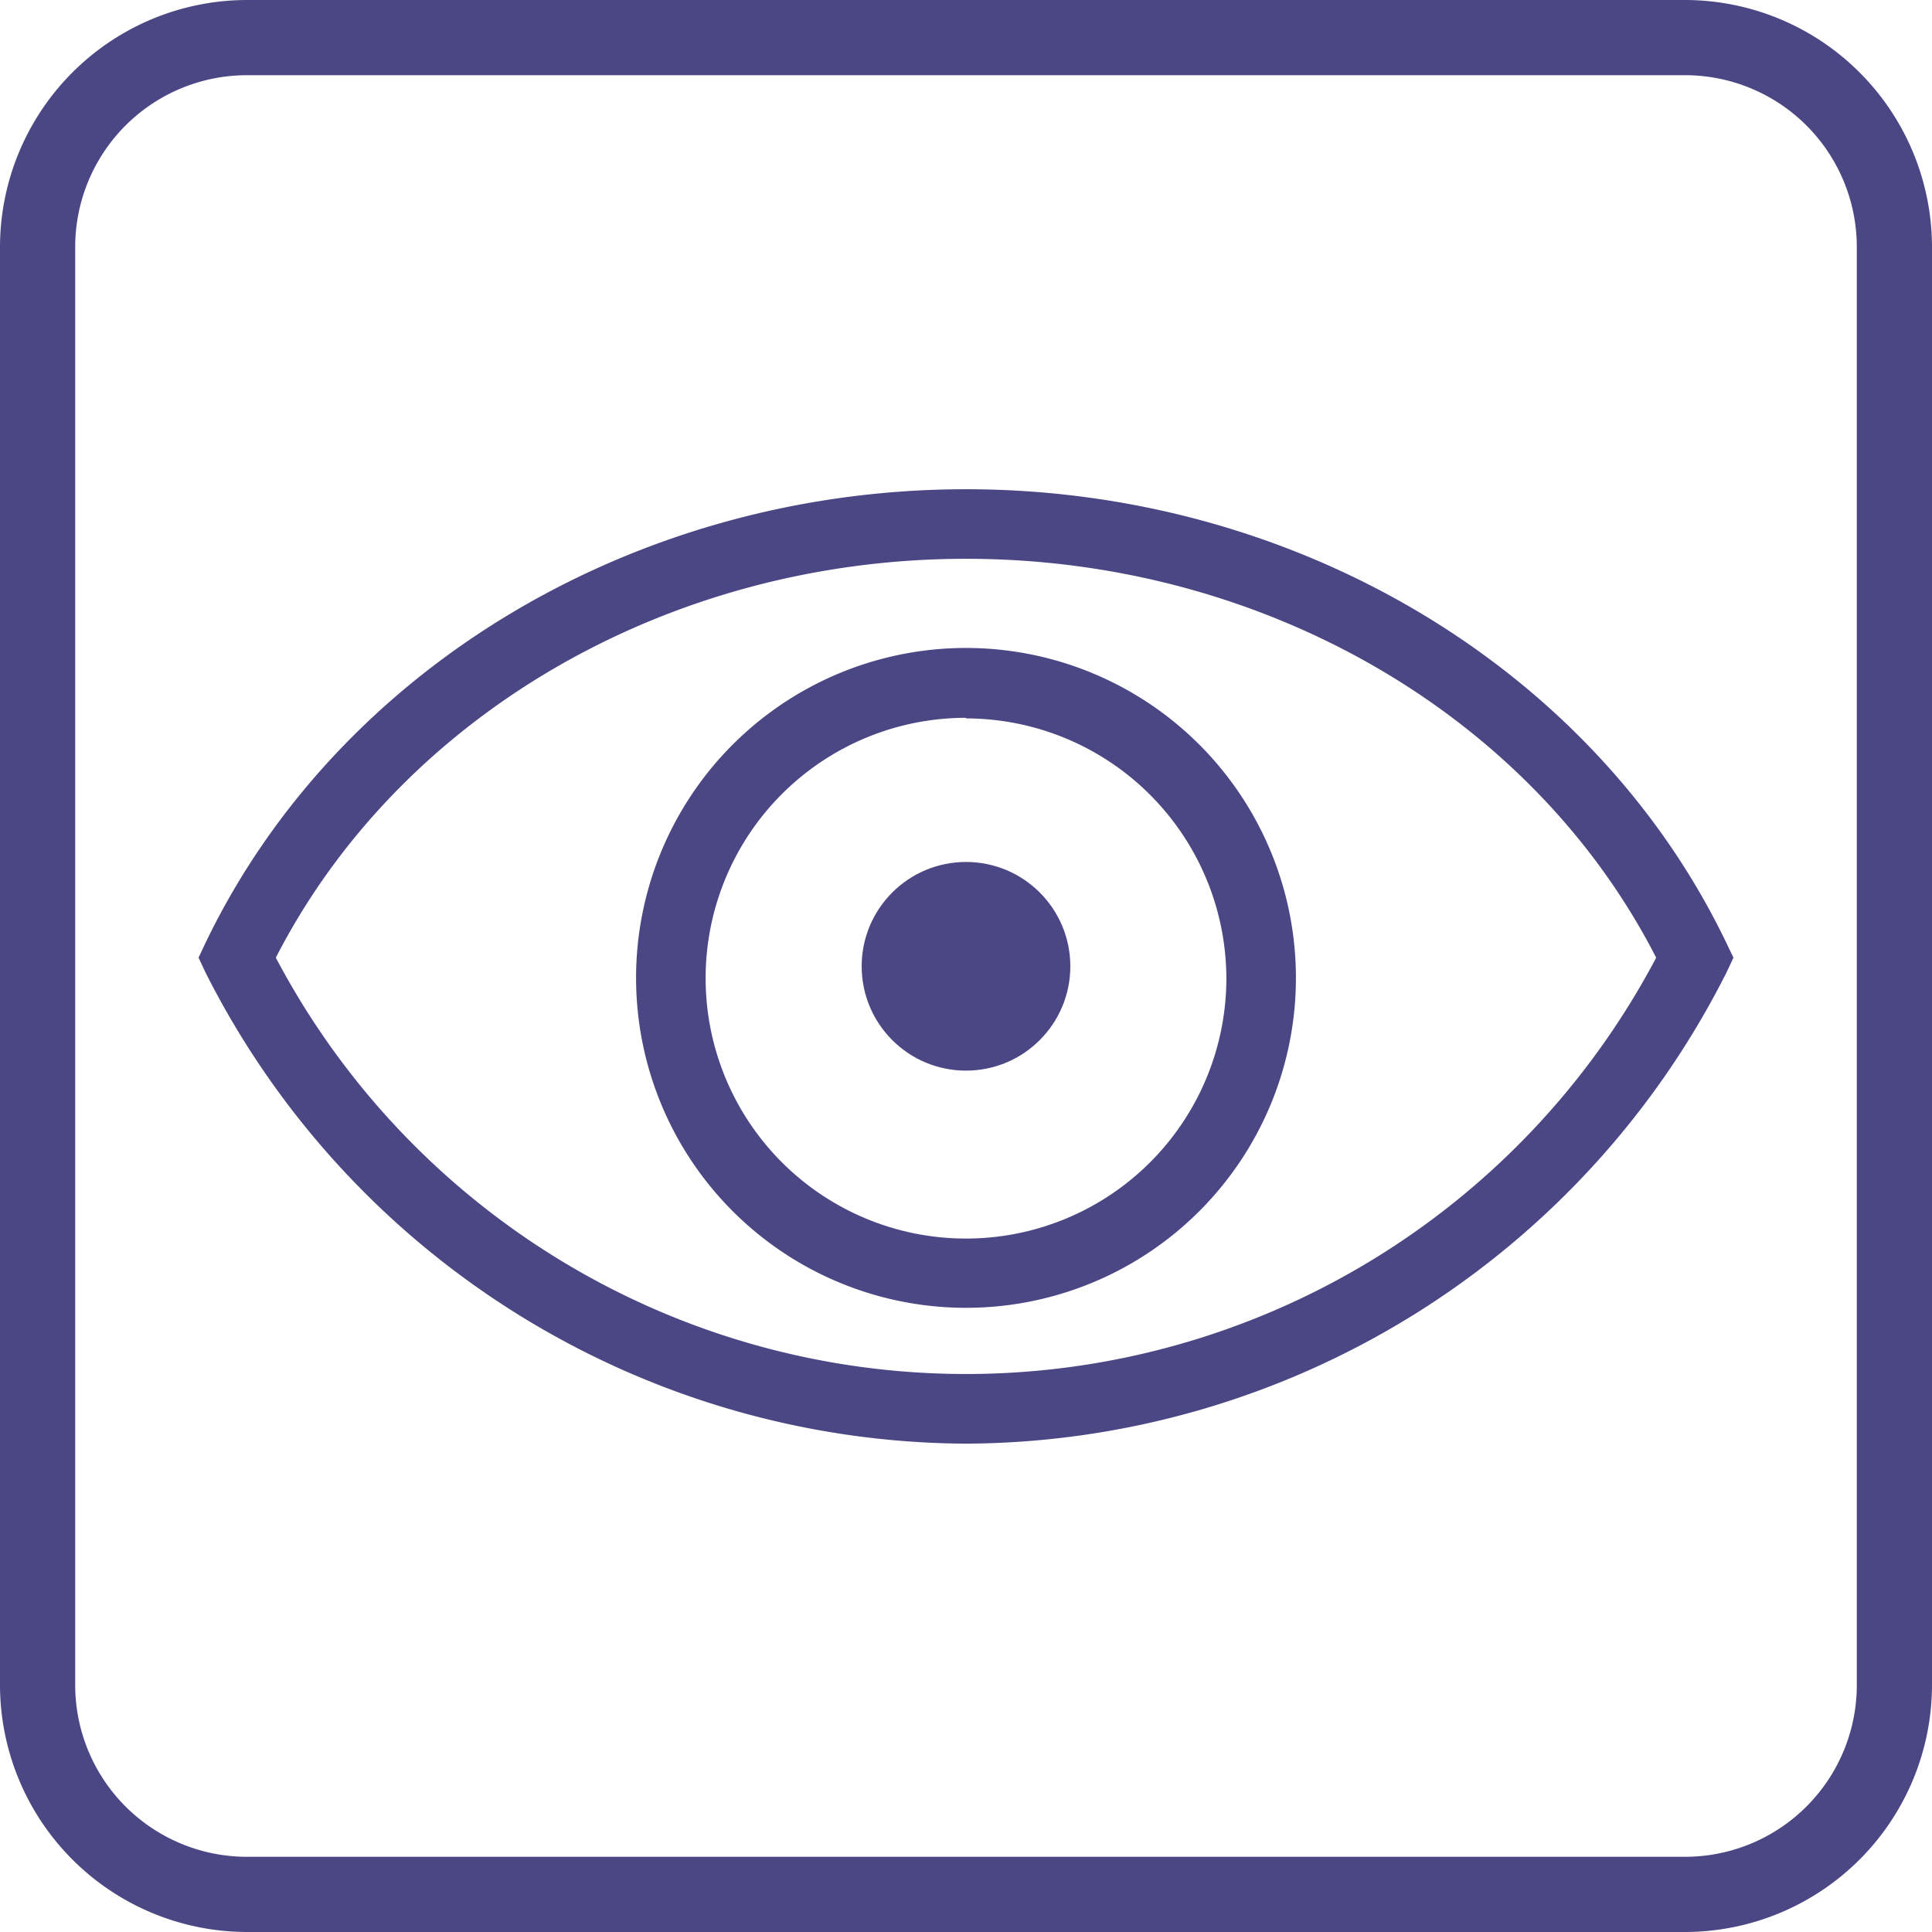 <svg xmlns="http://www.w3.org/2000/svg" viewBox="0 0 65 65"><defs><style>.cls-1{fill:#4b4684;}</style></defs><title>health_security_outline</title><g id="Calque_2" data-name="Calque 2"><g id="Calque_1-2" data-name="Calque 1"><path class="cls-1" d="M32.5,48.57A28.81,28.81,0,0,1,6.92,32.73l-.24-.51.24-.51c4.46-9.26,14.5-15.25,25.58-15.25s21.13,6,25.58,15.26l.24.5-.24.51A28.79,28.79,0,0,1,32.5,48.57ZM9.28,32.22a26.25,26.25,0,0,0,46.44,0C51.54,24.05,42.49,18.8,32.5,18.8S13.47,24.05,9.28,32.22Z"/><path class="cls-1" d="M32.5,44A11.1,11.1,0,1,1,43.6,32.93,11.1,11.1,0,0,1,32.5,44Zm0-19.85a8.76,8.76,0,1,0,8.76,8.76A8.77,8.77,0,0,0,32.5,24.17Z"/><circle class="cls-1" cx="32.5" cy="32.51" r="3.51"/><g id="Calque_1-2-2" data-name="Calque 1-2"><path class="cls-1" d="M56.69,65H8.31A8.32,8.32,0,0,1,0,56.69V8.31A8.32,8.32,0,0,1,8.31,0H56.69A8.32,8.32,0,0,1,65,8.31V56.69A8.32,8.32,0,0,1,56.69,65ZM8.31,2.53A5.78,5.78,0,0,0,2.53,8.31V56.69a5.78,5.78,0,0,0,5.78,5.78H56.69a5.78,5.78,0,0,0,5.78-5.78V8.31a5.78,5.78,0,0,0-5.78-5.78Z"/></g></g></g></svg>